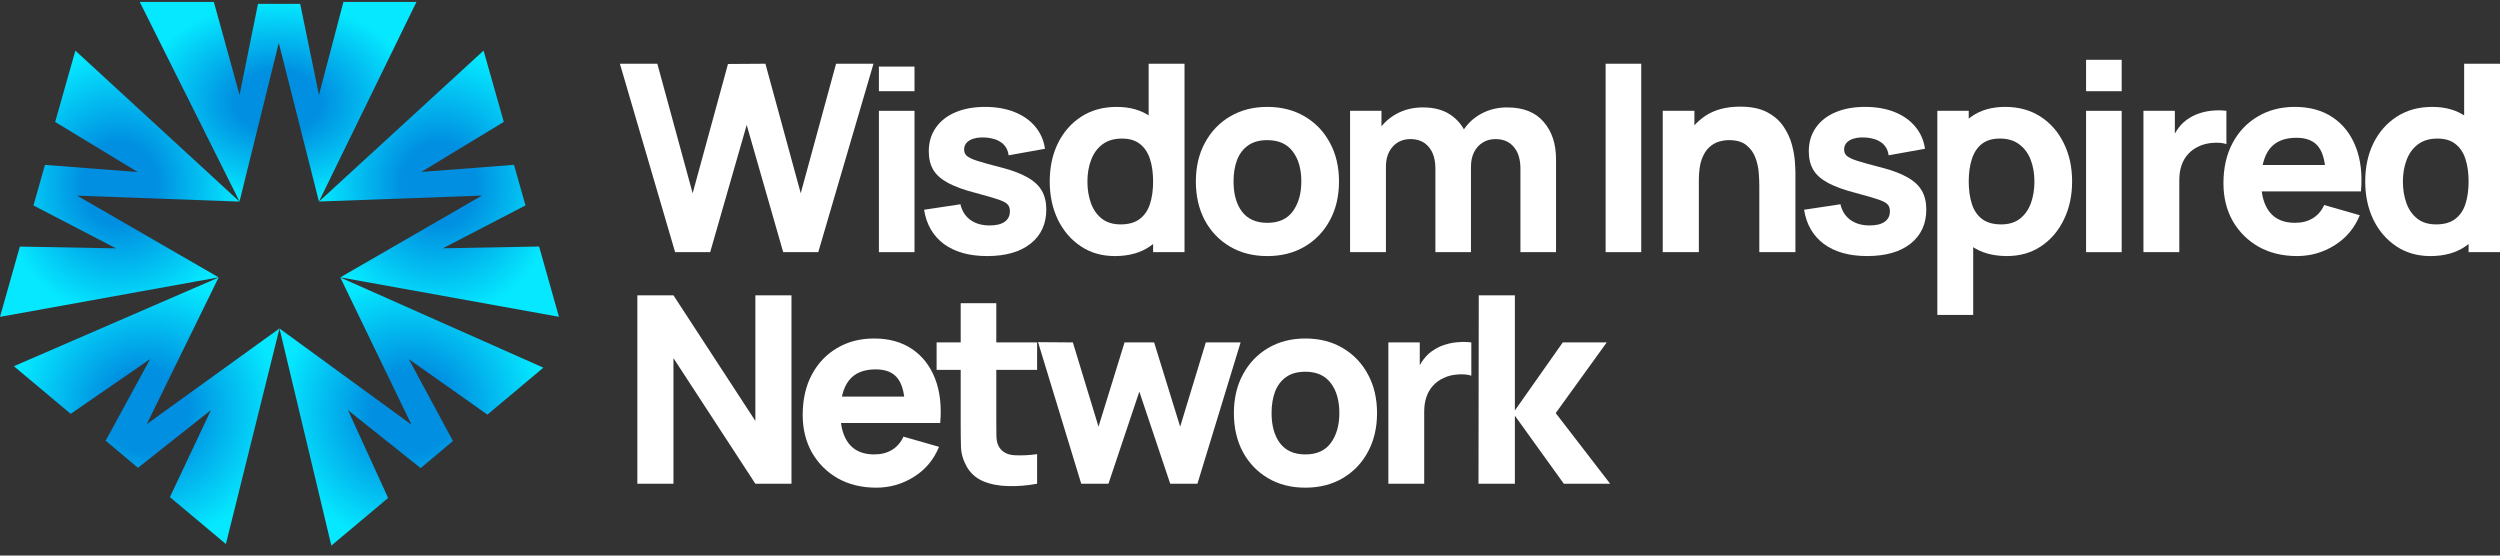 <svg width="180" height="40" viewBox="0 0 180 40" fill="none" xmlns="http://www.w3.org/2000/svg">
<rect x="0" y="0" width="180" height="40" fill="#333333" stroke="none"/>
<g clip-path="url(#clip0_99_1999)">
<path d="M17.248 14.511L10.062 0.139H15.398L17.248 6.835L18.576 0.277H21.613L22.964 6.835L24.727 0.139H29.985L22.964 14.511L20.024 2.901H20.12L17.244 14.511H17.248Z" fill="url(#paint0_radial_99_1999)"/>
<path d="M29.787 30.695L29.714 30.759L24.502 19.978L39.121 26.472L37.12 28.153L35.091 29.852L29.435 25.858L32.613 31.753L30.287 33.704L25.056 29.532L27.946 35.852L23.857 39.282L20.124 23.651L29.787 30.695Z" fill="url(#paint1_radial_99_1999)"/>
<path d="M10.484 30.713L10.411 30.649L20.124 23.646L16.264 39.172L14.262 37.491L12.233 35.792L15.187 29.527L9.934 33.681L7.608 31.73L10.809 25.854L5.089 29.797L0.999 26.367L15.741 19.978L10.479 30.718L10.484 30.713Z" fill="url(#paint2_radial_99_1999)"/>
<path d="M22.969 14.51L34.817 3.642L36.273 8.776L30.333 12.38L37.006 11.867L37.835 14.789L31.89 17.876L38.815 17.748L39.534 20.294L40.244 22.809L24.503 19.969L34.872 13.979L34.899 14.075L22.969 14.51Z" fill="url(#paint3_radial_99_1999)"/>
<path d="M5.345 14.075L5.372 13.979L15.741 19.969L0 22.814L0.71 20.299L1.429 17.753L8.354 17.881L2.409 14.794L3.238 11.872L9.911 12.385L3.971 8.781L5.427 3.647L17.247 14.515L5.345 14.08V14.075Z" fill="url(#paint4_radial_99_1999)"/>
</g>
<path d="M109.471 18.154V12.143C109.471 11.471 109.311 10.95 108.991 10.58C108.677 10.203 108.24 10.014 107.681 10.014C107.323 10.014 107.012 10.099 106.749 10.269C106.485 10.432 106.278 10.664 106.127 10.966C105.982 11.261 105.91 11.603 105.91 11.993L104.836 11.277C104.836 10.58 105 9.964 105.326 9.43C105.659 8.896 106.102 8.482 106.654 8.187C107.213 7.885 107.832 7.734 108.51 7.734C109.672 7.734 110.549 8.08 111.139 8.771C111.736 9.455 112.034 10.354 112.034 11.465V18.154H109.471ZM97.205 18.154V7.979H99.466V11.352H99.787V18.154H97.205ZM103.348 18.154V12.143C103.348 11.471 103.188 10.95 102.867 10.58C102.553 10.203 102.117 10.014 101.558 10.014C101.024 10.014 100.594 10.2 100.267 10.57C99.947 10.934 99.787 11.409 99.787 11.993L98.713 11.239C98.713 10.573 98.879 9.977 99.212 9.449C99.545 8.921 99.991 8.504 100.55 8.196C101.115 7.888 101.746 7.734 102.443 7.734C103.241 7.734 103.894 7.904 104.403 8.243C104.918 8.582 105.298 9.034 105.543 9.6C105.788 10.165 105.91 10.787 105.91 11.465V18.154H103.348Z" fill="white"/>
<path d="M91.246 18.437C90.222 18.437 89.324 18.208 88.551 17.75C87.778 17.291 87.176 16.66 86.742 15.856C86.315 15.046 86.102 14.116 86.102 13.067C86.102 12.006 86.321 11.073 86.761 10.269C87.201 9.459 87.807 8.828 88.579 8.376C89.352 7.923 90.241 7.697 91.246 7.697C92.269 7.697 93.167 7.927 93.94 8.385C94.719 8.844 95.325 9.478 95.758 10.288C96.192 11.092 96.408 12.018 96.408 13.067C96.408 14.123 96.189 15.055 95.749 15.865C95.315 16.669 94.709 17.301 93.93 17.759C93.158 18.211 92.263 18.437 91.246 18.437ZM91.246 16.044C92.068 16.044 92.681 15.768 93.083 15.215C93.491 14.656 93.695 13.94 93.695 13.067C93.695 12.163 93.488 11.441 93.073 10.9C92.665 10.36 92.056 10.09 91.246 10.09C90.686 10.09 90.228 10.216 89.87 10.467C89.512 10.718 89.245 11.067 89.069 11.513C88.9 11.959 88.815 12.477 88.815 13.067C88.815 13.978 89.019 14.704 89.427 15.244C89.842 15.777 90.448 16.044 91.246 16.044Z" fill="white"/>
<path d="M80.273 18.437C79.337 18.437 78.517 18.201 77.814 17.73C77.11 17.259 76.561 16.619 76.165 15.809C75.776 14.998 75.581 14.084 75.581 13.067C75.581 12.031 75.779 11.111 76.175 10.306C76.577 9.496 77.139 8.859 77.861 8.394C78.583 7.929 79.431 7.697 80.405 7.697C81.372 7.697 82.185 7.932 82.845 8.403C83.504 8.875 84.004 9.515 84.343 10.325C84.682 11.136 84.852 12.049 84.852 13.067C84.852 14.084 84.679 14.998 84.333 15.809C83.994 16.619 83.485 17.259 82.807 17.73C82.129 18.201 81.284 18.437 80.273 18.437ZM80.687 16.157C81.259 16.157 81.714 16.028 82.053 15.771C82.399 15.513 82.647 15.152 82.798 14.687C82.948 14.223 83.024 13.682 83.024 13.067C83.024 12.451 82.948 11.911 82.798 11.447C82.647 10.982 82.405 10.621 82.072 10.363C81.746 10.105 81.315 9.977 80.781 9.977C80.21 9.977 79.739 10.118 79.368 10.401C79.004 10.677 78.734 11.051 78.558 11.522C78.382 11.987 78.294 12.502 78.294 13.067C78.294 13.639 78.379 14.16 78.549 14.631C78.718 15.096 78.979 15.466 79.331 15.742C79.682 16.019 80.135 16.157 80.687 16.157ZM83.024 18.154V11.183H82.703V4.588H85.285V18.154H83.024Z" fill="white"/>
<path d="M71.074 18.437C69.793 18.437 68.757 18.148 67.965 17.571C67.18 16.986 66.703 16.164 66.533 15.102L69.152 14.707C69.259 15.184 69.495 15.558 69.859 15.828C70.229 16.098 70.697 16.233 71.263 16.233C71.727 16.233 72.085 16.145 72.337 15.969C72.588 15.787 72.713 15.536 72.713 15.215C72.713 15.014 72.663 14.854 72.563 14.735C72.462 14.609 72.236 14.487 71.884 14.367C71.539 14.248 70.999 14.091 70.264 13.896C69.435 13.683 68.772 13.444 68.276 13.18C67.78 12.917 67.422 12.602 67.202 12.238C66.982 11.868 66.872 11.422 66.872 10.9C66.872 10.247 67.039 9.682 67.372 9.205C67.705 8.721 68.172 8.35 68.775 8.093C69.385 7.829 70.101 7.697 70.924 7.697C71.721 7.697 72.428 7.82 73.043 8.065C73.659 8.31 74.155 8.658 74.532 9.11C74.915 9.563 75.15 10.097 75.238 10.712L72.619 11.183C72.575 10.806 72.412 10.508 72.129 10.288C71.847 10.068 71.464 9.94 70.98 9.902C70.509 9.87 70.129 9.933 69.84 10.09C69.557 10.247 69.416 10.473 69.416 10.769C69.416 10.944 69.476 11.092 69.595 11.211C69.721 11.331 69.975 11.453 70.358 11.579C70.748 11.704 71.338 11.868 72.129 12.069C72.902 12.27 73.521 12.505 73.985 12.775C74.456 13.039 74.799 13.359 75.012 13.736C75.226 14.107 75.333 14.556 75.333 15.083C75.333 16.126 74.956 16.946 74.202 17.542C73.448 18.139 72.406 18.437 71.074 18.437Z" fill="white"/>
<path d="M63.281 6.566V4.794H65.844V6.566H63.281ZM63.281 18.154V7.979H65.844V18.154H63.281Z" fill="white"/>
<path d="M48.608 18.154L44.633 4.588H47.327L49.871 13.915L52.415 4.607L55.109 4.588L57.653 13.915L60.197 4.588H62.891L58.915 18.154H56.39L53.762 8.997L51.133 18.154H48.608Z" fill="white"/>
<path d="M174.988 18.437C174.052 18.437 173.232 18.201 172.529 17.73C171.825 17.259 171.276 16.619 170.88 15.809C170.491 14.998 170.296 14.084 170.296 13.067C170.296 12.031 170.494 11.111 170.889 10.306C171.291 9.496 171.854 8.859 172.576 8.394C173.298 7.929 174.146 7.697 175.12 7.697C176.087 7.697 176.9 7.932 177.56 8.403C178.219 8.875 178.718 9.515 179.058 10.325C179.397 11.136 179.566 12.049 179.566 13.067C179.566 14.084 179.394 14.998 179.048 15.809C178.709 16.619 178.2 17.259 177.522 17.73C176.844 18.201 175.999 18.437 174.988 18.437ZM175.402 16.157C175.974 16.157 176.429 16.028 176.768 15.771C177.114 15.513 177.362 15.152 177.512 14.687C177.663 14.223 177.739 13.682 177.739 13.067C177.739 12.451 177.663 11.911 177.512 11.447C177.362 10.982 177.12 10.621 176.787 10.363C176.46 10.105 176.03 9.977 175.496 9.977C174.925 9.977 174.454 10.118 174.083 10.401C173.719 10.677 173.449 11.051 173.273 11.522C173.097 11.987 173.009 12.502 173.009 13.067C173.009 13.639 173.094 14.16 173.264 14.631C173.433 15.096 173.694 15.466 174.046 15.742C174.397 16.019 174.849 16.157 175.402 16.157ZM177.739 18.154V11.183H177.418V4.588H180V18.154H177.739Z" fill="white"/>
<path d="M165.383 18.436C164.34 18.436 163.42 18.213 162.622 17.767C161.831 17.315 161.209 16.697 160.757 15.912C160.311 15.12 160.088 14.216 160.088 13.198C160.088 12.086 160.308 11.119 160.747 10.296C161.187 9.474 161.793 8.836 162.566 8.384C163.338 7.926 164.227 7.696 165.232 7.696C166.3 7.696 167.207 7.948 167.955 8.45C168.702 8.952 169.255 9.659 169.613 10.57C169.971 11.48 170.096 12.551 169.99 13.782H167.455V12.84C167.455 11.804 167.289 11.06 166.956 10.607C166.629 10.149 166.092 9.92 165.345 9.92C164.472 9.92 163.828 10.187 163.414 10.72C163.005 11.248 162.801 12.03 162.801 13.066C162.801 14.015 163.005 14.75 163.414 15.271C163.828 15.786 164.434 16.043 165.232 16.043C165.734 16.043 166.165 15.934 166.523 15.714C166.881 15.494 167.154 15.177 167.342 14.762L169.905 15.497C169.522 16.427 168.916 17.149 168.086 17.664C167.264 18.179 166.362 18.436 165.383 18.436ZM162.01 13.782V11.879H168.755V13.782H162.01Z" fill="white"/>
<path d="M154.328 18.154V7.979H156.589V10.466L156.344 10.146C156.476 9.794 156.652 9.474 156.872 9.185C157.092 8.896 157.362 8.658 157.682 8.469C157.927 8.318 158.194 8.202 158.483 8.121C158.772 8.033 159.07 7.979 159.378 7.96C159.686 7.935 159.993 7.942 160.301 7.979V10.372C160.018 10.284 159.689 10.256 159.312 10.287C158.941 10.312 158.605 10.397 158.304 10.542C158.002 10.68 157.748 10.865 157.541 11.098C157.333 11.324 157.176 11.594 157.07 11.908C156.963 12.216 156.91 12.564 156.91 12.954V18.154H154.328Z" fill="white"/>
<path d="M150.197 6.567V4.306H152.76V6.567H150.197ZM150.197 18.155V7.98H152.76V18.155H150.197Z" fill="white"/>
<path d="M144.5 18.436C143.489 18.436 142.644 18.201 141.966 17.73C141.288 17.259 140.776 16.618 140.43 15.808C140.091 14.998 139.922 14.084 139.922 13.066C139.922 12.049 140.091 11.135 140.43 10.325C140.77 9.515 141.269 8.874 141.928 8.403C142.588 7.932 143.401 7.696 144.368 7.696C145.342 7.696 146.19 7.929 146.912 8.393C147.634 8.858 148.193 9.496 148.589 10.306C148.991 11.11 149.192 12.03 149.192 13.066C149.192 14.084 148.994 14.998 148.599 15.808C148.209 16.618 147.663 17.259 146.959 17.73C146.256 18.201 145.436 18.436 144.5 18.436ZM139.488 22.676V7.979H141.749V14.951H142.07V22.676H139.488ZM144.086 16.157C144.639 16.157 145.091 16.018 145.442 15.742C145.794 15.466 146.055 15.095 146.224 14.63C146.394 14.159 146.479 13.638 146.479 13.066C146.479 12.501 146.391 11.986 146.215 11.521C146.039 11.05 145.766 10.677 145.395 10.4C145.031 10.117 144.563 9.976 143.992 9.976C143.458 9.976 143.024 10.105 142.691 10.363C142.365 10.62 142.126 10.981 141.975 11.446C141.825 11.911 141.749 12.451 141.749 13.066C141.749 13.682 141.825 14.222 141.975 14.687C142.126 15.152 142.371 15.513 142.71 15.77C143.056 16.028 143.514 16.157 144.086 16.157Z" fill="white"/>
<path d="M134.435 18.436C133.153 18.436 132.117 18.148 131.326 17.57C130.54 16.985 130.063 16.163 129.894 15.101L132.513 14.706C132.619 15.183 132.855 15.557 133.219 15.827C133.59 16.097 134.058 16.232 134.623 16.232C135.088 16.232 135.446 16.144 135.697 15.968C135.948 15.786 136.074 15.535 136.074 15.214C136.074 15.013 136.024 14.853 135.923 14.734C135.823 14.608 135.596 14.486 135.245 14.367C134.899 14.247 134.359 14.09 133.624 13.895C132.795 13.682 132.133 13.443 131.636 13.179C131.14 12.916 130.782 12.602 130.562 12.237C130.343 11.867 130.233 11.421 130.233 10.899C130.233 10.246 130.399 9.681 130.732 9.204C131.065 8.72 131.533 8.349 132.136 8.092C132.745 7.828 133.461 7.696 134.284 7.696C135.081 7.696 135.788 7.819 136.404 8.064C137.019 8.309 137.515 8.657 137.892 9.109C138.275 9.562 138.511 10.095 138.599 10.711L135.98 11.182C135.936 10.805 135.772 10.507 135.49 10.287C135.207 10.067 134.824 9.939 134.34 9.901C133.869 9.869 133.489 9.932 133.2 10.089C132.918 10.246 132.776 10.472 132.776 10.768C132.776 10.943 132.836 11.091 132.955 11.21C133.081 11.33 133.335 11.452 133.719 11.578C134.108 11.703 134.698 11.867 135.49 12.068C136.262 12.269 136.881 12.504 137.346 12.774C137.817 13.038 138.159 13.358 138.373 13.735C138.586 14.106 138.693 14.555 138.693 15.082C138.693 16.125 138.316 16.945 137.562 17.541C136.809 18.138 135.766 18.436 134.435 18.436Z" fill="white"/>
<path d="M126.67 18.154V13.349C126.67 13.117 126.657 12.822 126.632 12.464C126.607 12.099 126.528 11.735 126.396 11.371C126.264 11.007 126.048 10.702 125.746 10.457C125.451 10.212 125.03 10.089 124.484 10.089C124.264 10.089 124.029 10.124 123.777 10.193C123.526 10.262 123.291 10.397 123.071 10.598C122.851 10.793 122.669 11.082 122.524 11.465C122.386 11.848 122.317 12.357 122.317 12.991L120.847 12.294C120.847 11.49 121.011 10.736 121.337 10.033C121.664 9.33 122.154 8.761 122.807 8.328C123.466 7.894 124.295 7.678 125.294 7.678C126.092 7.678 126.742 7.813 127.244 8.083C127.747 8.353 128.136 8.695 128.413 9.11C128.695 9.524 128.896 9.958 129.015 10.41C129.135 10.856 129.207 11.264 129.232 11.635C129.257 12.005 129.27 12.275 129.27 12.445V18.154H126.67ZM119.717 18.154V7.979H121.997V11.352H122.317V18.154H119.717Z" fill="white"/>
<path d="M115.605 18.154V4.588H118.168V18.154H115.605Z" fill="white"/>
<path d="M106.452 34.829L106.471 21.263H109.071V29.553L112.519 24.654H115.685L112.011 29.742L115.93 34.829H112.595L109.071 29.93V34.829H106.452Z" fill="white"/>
<path d="M99.962 34.829V24.654H102.223V27.141L101.978 26.821C102.11 26.469 102.286 26.149 102.506 25.86C102.725 25.571 102.996 25.332 103.316 25.144C103.561 24.993 103.828 24.877 104.117 24.795C104.406 24.707 104.704 24.654 105.012 24.635C105.319 24.61 105.627 24.616 105.935 24.654V27.047C105.652 26.959 105.323 26.931 104.946 26.962C104.575 26.987 104.239 27.072 103.938 27.217C103.636 27.355 103.382 27.54 103.175 27.772C102.967 27.998 102.81 28.269 102.703 28.583C102.597 28.89 102.543 29.239 102.543 29.628V34.829H99.962Z" fill="white"/>
<path d="M93.984 35.112C92.96 35.112 92.062 34.882 91.289 34.424C90.517 33.965 89.914 33.334 89.481 32.53C89.053 31.72 88.84 30.791 88.84 29.742C88.84 28.68 89.06 27.747 89.499 26.944C89.939 26.133 90.545 25.502 91.318 25.05C92.09 24.598 92.979 24.372 93.984 24.372C95.008 24.372 95.906 24.601 96.678 25.059C97.457 25.518 98.063 26.152 98.496 26.962C98.93 27.766 99.147 28.693 99.147 29.742C99.147 30.797 98.927 31.73 98.487 32.54C98.054 33.344 97.448 33.975 96.669 34.433C95.896 34.886 95.001 35.112 93.984 35.112ZM93.984 32.719C94.807 32.719 95.419 32.442 95.821 31.89C96.229 31.331 96.433 30.615 96.433 29.742C96.433 28.837 96.226 28.115 95.811 27.575C95.403 27.035 94.794 26.765 93.984 26.765C93.425 26.765 92.966 26.89 92.608 27.141C92.25 27.393 91.983 27.741 91.808 28.187C91.638 28.633 91.553 29.151 91.553 29.742C91.553 30.652 91.757 31.378 92.165 31.918C92.58 32.452 93.186 32.719 93.984 32.719Z" fill="white"/>
<path d="M77.849 34.829L74.74 24.635L77.246 24.654L79.093 30.721L80.968 24.654H83.097L84.972 30.721L86.818 24.654H89.324L86.215 34.829H84.256L82.032 28.196L79.809 34.829H77.849Z" fill="white"/>
<path d="M74.672 34.829C73.969 34.961 73.278 35.017 72.599 34.998C71.927 34.986 71.324 34.87 70.79 34.65C70.263 34.424 69.861 34.063 69.585 33.566C69.333 33.102 69.201 32.63 69.189 32.153C69.176 31.67 69.17 31.123 69.17 30.514V21.828H71.733V30.363C71.733 30.759 71.736 31.117 71.742 31.437C71.754 31.751 71.82 32.002 71.94 32.191C72.166 32.549 72.527 32.744 73.023 32.775C73.519 32.806 74.069 32.781 74.672 32.7V34.829ZM67.436 26.632V24.654H74.672V26.632H67.436Z" fill="white"/>
<path d="M63.089 35.112C62.046 35.112 61.126 34.889 60.328 34.443C59.537 33.991 58.915 33.372 58.463 32.587C58.017 31.795 57.794 30.891 57.794 29.873C57.794 28.762 58.014 27.795 58.453 26.972C58.893 26.149 59.499 25.512 60.272 25.059C61.044 24.601 61.933 24.372 62.938 24.372C64.006 24.372 64.913 24.623 65.661 25.125C66.408 25.628 66.961 26.334 67.319 27.245C67.677 28.156 67.802 29.227 67.696 30.458H65.161V29.515C65.161 28.479 64.995 27.735 64.662 27.283C64.335 26.824 63.798 26.595 63.051 26.595C62.178 26.595 61.534 26.862 61.12 27.396C60.711 27.923 60.507 28.705 60.507 29.742C60.507 30.69 60.711 31.425 61.12 31.946C61.534 32.461 62.14 32.719 62.938 32.719C63.44 32.719 63.871 32.609 64.229 32.389C64.587 32.169 64.86 31.852 65.048 31.437L67.611 32.172C67.228 33.102 66.622 33.824 65.793 34.339C64.97 34.854 64.068 35.112 63.089 35.112ZM59.716 30.458V28.555H66.461V30.458H59.716Z" fill="white"/>
<path d="M45.889 34.829V21.263H48.489L54.386 30.307V21.263H56.987V34.829H54.386L48.489 25.785V34.829H45.889Z" fill="white"/>
<defs>
<radialGradient id="paint0_radial_99_1999" cx="0" cy="0" r="1" gradientUnits="userSpaceOnUse" gradientTransform="translate(20.024 7.325) rotate(90) scale(7.186 9.961)">
<stop offset="0.305" stop-color="#008FE1"/>
<stop offset="1" stop-color="#05E8FF"/>
</radialGradient>
<radialGradient id="paint1_radial_99_1999" cx="0" cy="0" r="1" gradientUnits="userSpaceOnUse" gradientTransform="translate(29.622 29.63) rotate(90) scale(9.652 9.499)">
<stop offset="0.305" stop-color="#008FE1"/>
<stop offset="1" stop-color="#05E8FF"/>
</radialGradient>
<radialGradient id="paint2_radial_99_1999" cx="0" cy="0" r="1" gradientUnits="userSpaceOnUse" gradientTransform="translate(10.562 29.575) rotate(90) scale(9.597 9.563)">
<stop offset="0.305" stop-color="#008FE1"/>
<stop offset="1" stop-color="#05E8FF"/>
</radialGradient>
<radialGradient id="paint3_radial_99_1999" cx="0" cy="0" r="1" gradientUnits="userSpaceOnUse" gradientTransform="translate(31.606 13.225) rotate(90) scale(9.583 8.638)">
<stop offset="0.305" stop-color="#008FE1"/>
<stop offset="1" stop-color="#05E8FF"/>
</radialGradient>
<radialGradient id="paint4_radial_99_1999" cx="0" cy="0" r="1" gradientUnits="userSpaceOnUse" gradientTransform="translate(8.624 13.23) rotate(90) scale(9.583 8.624)">
<stop offset="0.305" stop-color="#008FE1"/>
<stop offset="1" stop-color="#05E8FF"/>
</radialGradient>
<clipPath id="clip0_99_1999">
<rect width="40.243" height="39.139" fill="white" transform="translate(0 0.139)"/>
</clipPath>
</defs>
</svg>
